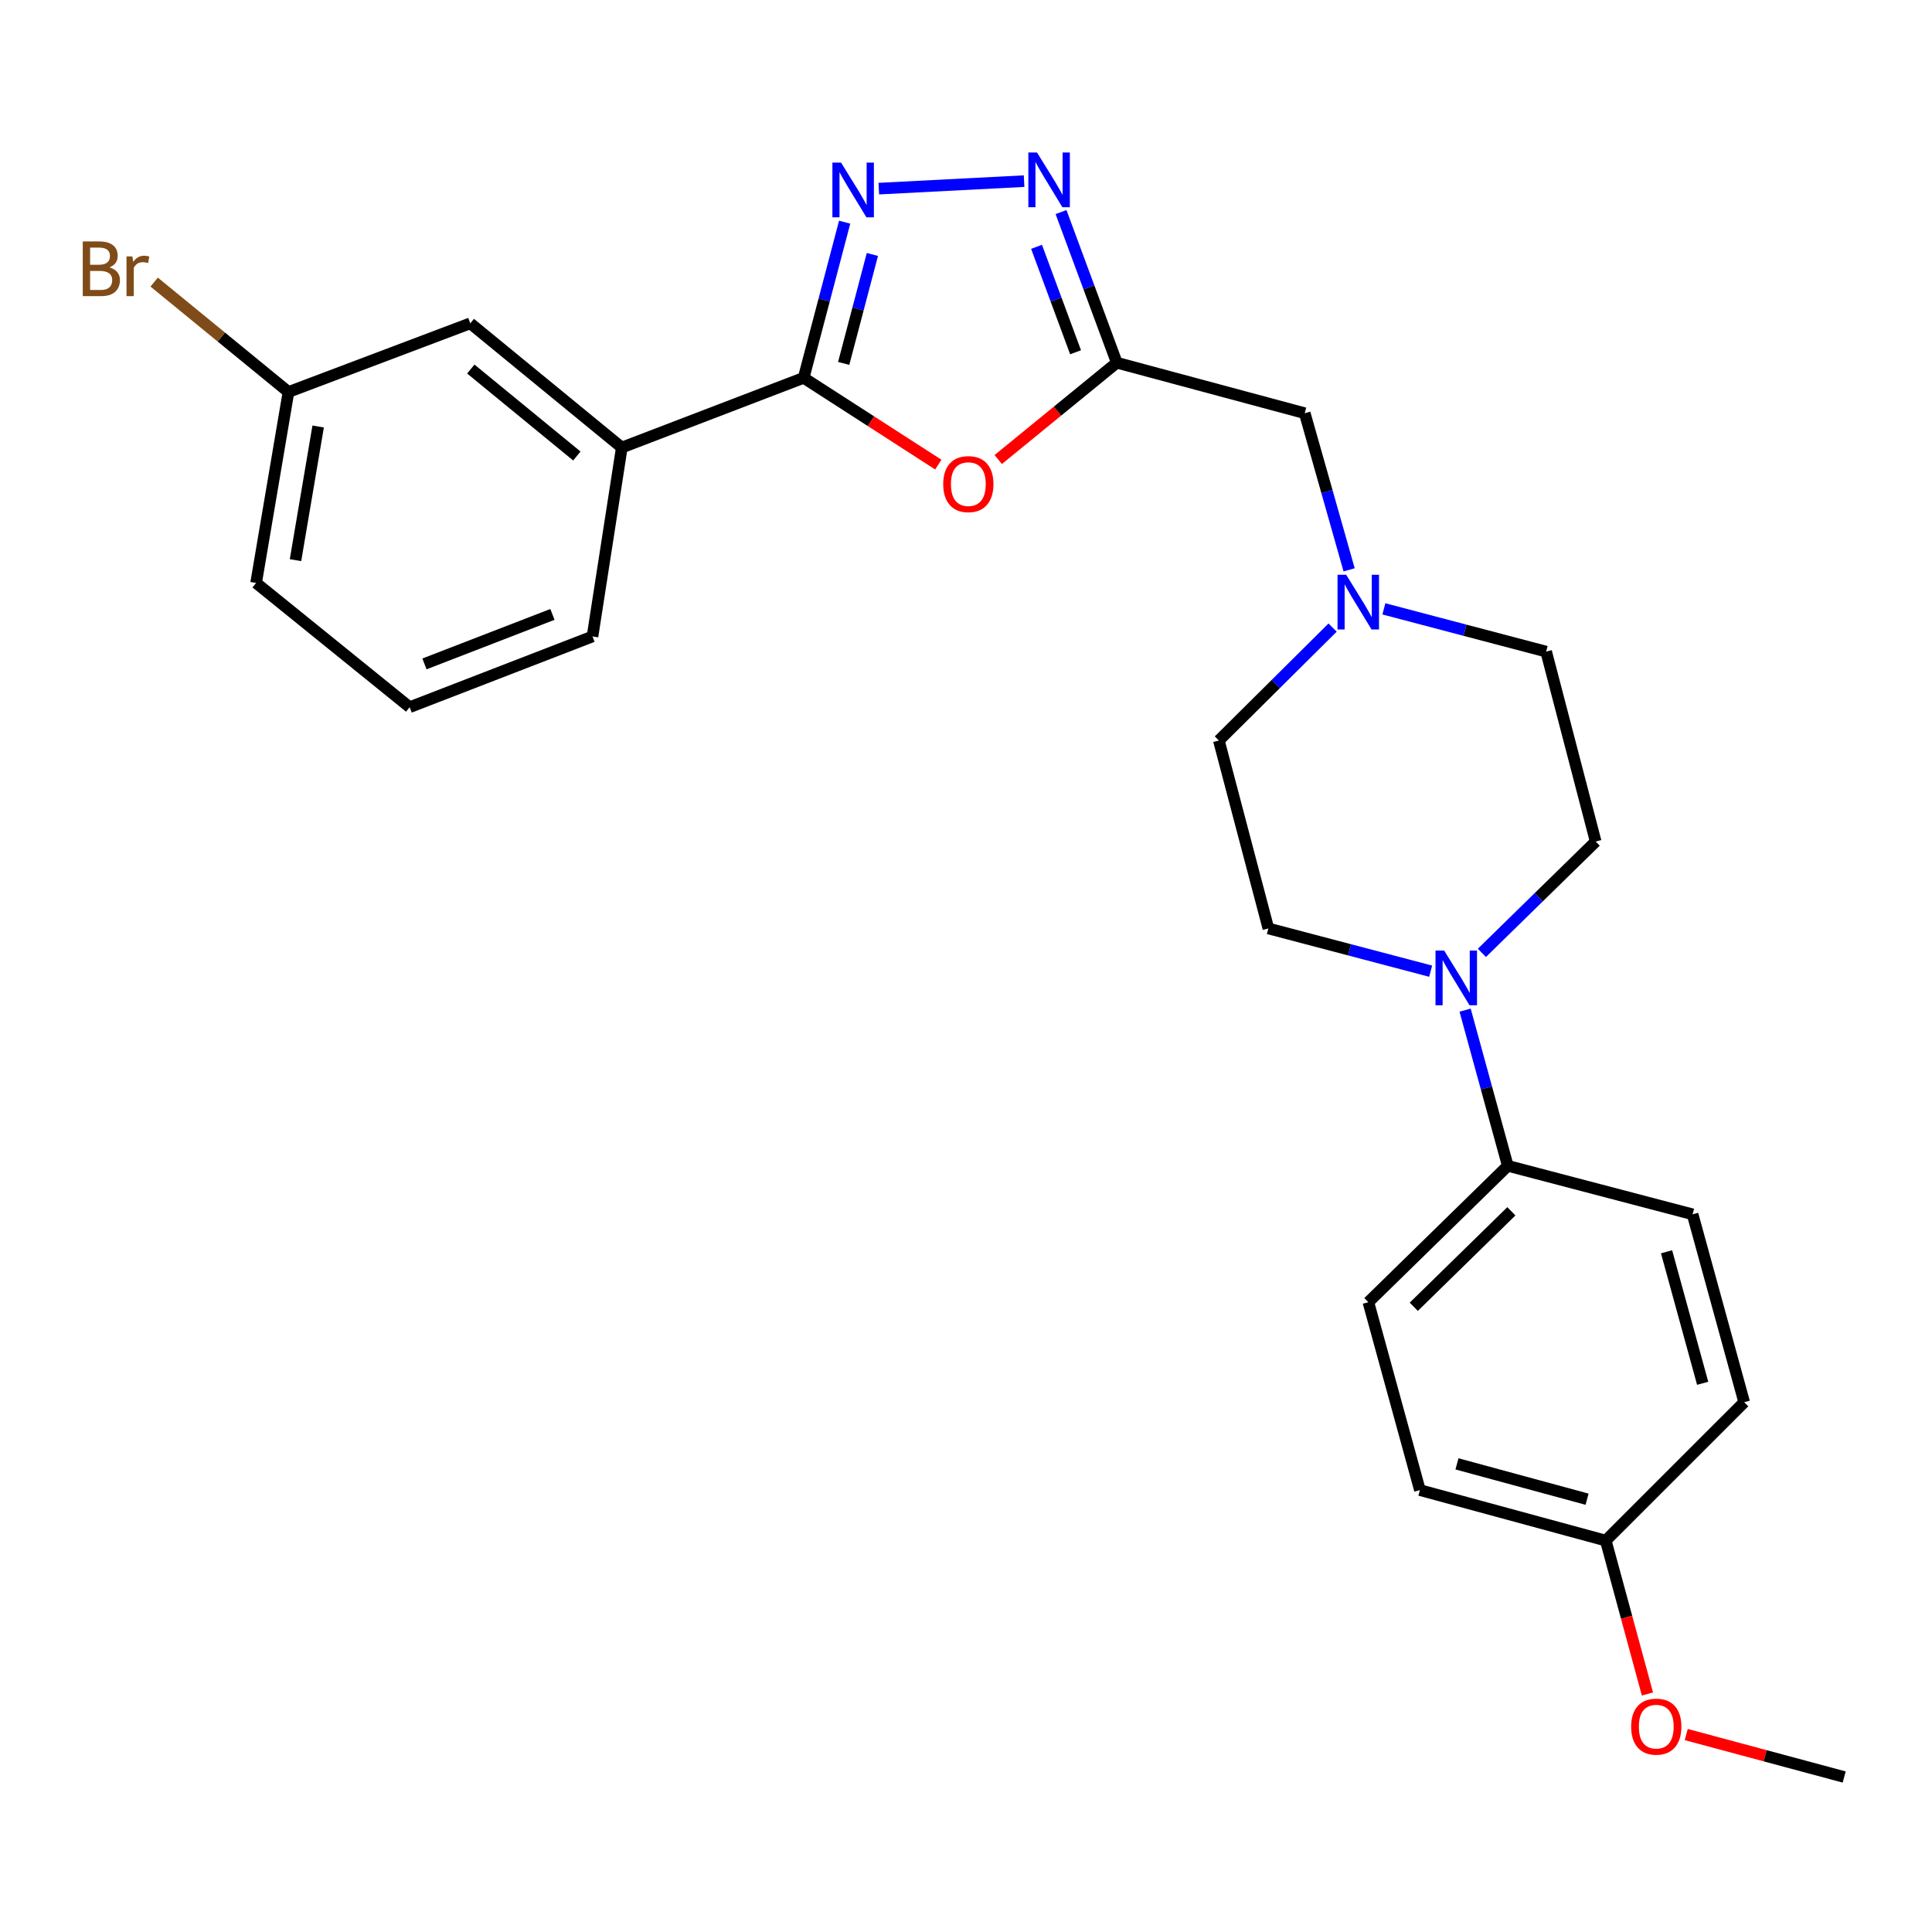 <?xml version='1.0' encoding='iso-8859-1'?>
<svg version='1.1' baseProfile='full'
              xmlns='http://www.w3.org/2000/svg'
                      xmlns:rdkit='http://www.rdkit.org/xml'
                      xmlns:xlink='http://www.w3.org/1999/xlink'
                  xml:space='preserve'
width='1000px' height='1000px' viewBox='0 0 1000 1000'>
<!-- END OF HEADER -->
<rect style='opacity:1.0;fill:#FFFFFF;stroke:none' width='1000' height='1000' x='0' y='0'> </rect>
<path class='bond-0' d='M 437.196,114.998 L 426.583,155.283' style='fill:none;fill-rule:evenodd;stroke:#0000FF;stroke-width:6px;stroke-linecap:butt;stroke-linejoin:miter;stroke-opacity:1' />
<path class='bond-0' d='M 426.583,155.283 L 415.97,195.568' style='fill:none;fill-rule:evenodd;stroke:#000000;stroke-width:6px;stroke-linecap:butt;stroke-linejoin:miter;stroke-opacity:1' />
<path class='bond-0' d='M 451.547,131.703 L 444.118,159.903' style='fill:none;fill-rule:evenodd;stroke:#0000FF;stroke-width:6px;stroke-linecap:butt;stroke-linejoin:miter;stroke-opacity:1' />
<path class='bond-0' d='M 444.118,159.903 L 436.689,188.102' style='fill:none;fill-rule:evenodd;stroke:#000000;stroke-width:6px;stroke-linecap:butt;stroke-linejoin:miter;stroke-opacity:1' />
<path class='bond-3' d='M 454.867,97.638 L 530.067,93.754' style='fill:none;fill-rule:evenodd;stroke:#0000FF;stroke-width:6px;stroke-linecap:butt;stroke-linejoin:miter;stroke-opacity:1' />
<path class='bond-1' d='M 415.97,195.568 L 450.821,218.025' style='fill:none;fill-rule:evenodd;stroke:#000000;stroke-width:6px;stroke-linecap:butt;stroke-linejoin:miter;stroke-opacity:1' />
<path class='bond-1' d='M 450.821,218.025 L 485.671,240.481' style='fill:none;fill-rule:evenodd;stroke:#FF0000;stroke-width:6px;stroke-linecap:butt;stroke-linejoin:miter;stroke-opacity:1' />
<path class='bond-6' d='M 415.97,195.568 L 321.839,231.653' style='fill:none;fill-rule:evenodd;stroke:#000000;stroke-width:6px;stroke-linecap:butt;stroke-linejoin:miter;stroke-opacity:1' />
<path class='bond-26' d='M 516.687,237.848 L 547.369,212.79' style='fill:none;fill-rule:evenodd;stroke:#FF0000;stroke-width:6px;stroke-linecap:butt;stroke-linejoin:miter;stroke-opacity:1' />
<path class='bond-26' d='M 547.369,212.79 L 578.05,187.731' style='fill:none;fill-rule:evenodd;stroke:#000000;stroke-width:6px;stroke-linecap:butt;stroke-linejoin:miter;stroke-opacity:1' />
<path class='bond-2' d='M 578.05,187.731 L 563.62,148.75' style='fill:none;fill-rule:evenodd;stroke:#000000;stroke-width:6px;stroke-linecap:butt;stroke-linejoin:miter;stroke-opacity:1' />
<path class='bond-2' d='M 563.62,148.75 L 549.189,109.769' style='fill:none;fill-rule:evenodd;stroke:#0000FF;stroke-width:6px;stroke-linecap:butt;stroke-linejoin:miter;stroke-opacity:1' />
<path class='bond-2' d='M 556.716,182.332 L 546.615,155.045' style='fill:none;fill-rule:evenodd;stroke:#000000;stroke-width:6px;stroke-linecap:butt;stroke-linejoin:miter;stroke-opacity:1' />
<path class='bond-2' d='M 546.615,155.045 L 536.513,127.758' style='fill:none;fill-rule:evenodd;stroke:#0000FF;stroke-width:6px;stroke-linecap:butt;stroke-linejoin:miter;stroke-opacity:1' />
<path class='bond-8' d='M 578.05,187.731 L 675.325,213.873' style='fill:none;fill-rule:evenodd;stroke:#000000;stroke-width:6px;stroke-linecap:butt;stroke-linejoin:miter;stroke-opacity:1' />
<path class='bond-4' d='M 740.507,502.679 L 698.507,491.62' style='fill:none;fill-rule:evenodd;stroke:#0000FF;stroke-width:6px;stroke-linecap:butt;stroke-linejoin:miter;stroke-opacity:1' />
<path class='bond-4' d='M 698.507,491.62 L 656.507,480.561' style='fill:none;fill-rule:evenodd;stroke:#000000;stroke-width:6px;stroke-linecap:butt;stroke-linejoin:miter;stroke-opacity:1' />
<path class='bond-7' d='M 758.335,522.85 L 769.381,563.137' style='fill:none;fill-rule:evenodd;stroke:#0000FF;stroke-width:6px;stroke-linecap:butt;stroke-linejoin:miter;stroke-opacity:1' />
<path class='bond-7' d='M 769.381,563.137 L 780.427,603.424' style='fill:none;fill-rule:evenodd;stroke:#000000;stroke-width:6px;stroke-linecap:butt;stroke-linejoin:miter;stroke-opacity:1' />
<path class='bond-28' d='M 767.025,493.195 L 796.473,464.388' style='fill:none;fill-rule:evenodd;stroke:#0000FF;stroke-width:6px;stroke-linecap:butt;stroke-linejoin:miter;stroke-opacity:1' />
<path class='bond-28' d='M 796.473,464.388 L 825.921,435.581' style='fill:none;fill-rule:evenodd;stroke:#000000;stroke-width:6px;stroke-linecap:butt;stroke-linejoin:miter;stroke-opacity:1' />
<path class='bond-5' d='M 698.305,294.95 L 686.815,254.411' style='fill:none;fill-rule:evenodd;stroke:#0000FF;stroke-width:6px;stroke-linecap:butt;stroke-linejoin:miter;stroke-opacity:1' />
<path class='bond-5' d='M 686.815,254.411 L 675.325,213.873' style='fill:none;fill-rule:evenodd;stroke:#000000;stroke-width:6px;stroke-linecap:butt;stroke-linejoin:miter;stroke-opacity:1' />
<path class='bond-14' d='M 716.292,315.142 L 758.287,326.206' style='fill:none;fill-rule:evenodd;stroke:#0000FF;stroke-width:6px;stroke-linecap:butt;stroke-linejoin:miter;stroke-opacity:1' />
<path class='bond-14' d='M 758.287,326.206 L 800.283,337.269' style='fill:none;fill-rule:evenodd;stroke:#000000;stroke-width:6px;stroke-linecap:butt;stroke-linejoin:miter;stroke-opacity:1' />
<path class='bond-15' d='M 689.756,324.836 L 660.317,354.062' style='fill:none;fill-rule:evenodd;stroke:#0000FF;stroke-width:6px;stroke-linecap:butt;stroke-linejoin:miter;stroke-opacity:1' />
<path class='bond-15' d='M 660.317,354.062 L 630.878,383.287' style='fill:none;fill-rule:evenodd;stroke:#000000;stroke-width:6px;stroke-linecap:butt;stroke-linejoin:miter;stroke-opacity:1' />
<path class='bond-11' d='M 321.839,231.653 L 243.423,167.351' style='fill:none;fill-rule:evenodd;stroke:#000000;stroke-width:6px;stroke-linecap:butt;stroke-linejoin:miter;stroke-opacity:1' />
<path class='bond-11' d='M 298.578,236.03 L 243.687,191.018' style='fill:none;fill-rule:evenodd;stroke:#000000;stroke-width:6px;stroke-linecap:butt;stroke-linejoin:miter;stroke-opacity:1' />
<path class='bond-22' d='M 321.839,231.653 L 306.678,329.431' style='fill:none;fill-rule:evenodd;stroke:#000000;stroke-width:6px;stroke-linecap:butt;stroke-linejoin:miter;stroke-opacity:1' />
<path class='bond-12' d='M 780.427,603.424 L 708.267,674.012' style='fill:none;fill-rule:evenodd;stroke:#000000;stroke-width:6px;stroke-linecap:butt;stroke-linejoin:miter;stroke-opacity:1' />
<path class='bond-12' d='M 782.283,626.974 L 731.771,676.386' style='fill:none;fill-rule:evenodd;stroke:#000000;stroke-width:6px;stroke-linecap:butt;stroke-linejoin:miter;stroke-opacity:1' />
<path class='bond-13' d='M 780.427,603.424 L 876.089,628.528' style='fill:none;fill-rule:evenodd;stroke:#000000;stroke-width:6px;stroke-linecap:butt;stroke-linejoin:miter;stroke-opacity:1' />
<path class='bond-9' d='M 825.921,435.581 L 800.283,337.269' style='fill:none;fill-rule:evenodd;stroke:#000000;stroke-width:6px;stroke-linecap:butt;stroke-linejoin:miter;stroke-opacity:1' />
<path class='bond-10' d='M 656.507,480.561 L 630.878,383.287' style='fill:none;fill-rule:evenodd;stroke:#000000;stroke-width:6px;stroke-linecap:butt;stroke-linejoin:miter;stroke-opacity:1' />
<path class='bond-16' d='M 243.423,167.351 L 149.312,202.902' style='fill:none;fill-rule:evenodd;stroke:#000000;stroke-width:6px;stroke-linecap:butt;stroke-linejoin:miter;stroke-opacity:1' />
<path class='bond-19' d='M 708.267,674.012 L 734.943,771.266' style='fill:none;fill-rule:evenodd;stroke:#000000;stroke-width:6px;stroke-linecap:butt;stroke-linejoin:miter;stroke-opacity:1' />
<path class='bond-18' d='M 876.089,628.528 L 902.785,725.782' style='fill:none;fill-rule:evenodd;stroke:#000000;stroke-width:6px;stroke-linecap:butt;stroke-linejoin:miter;stroke-opacity:1' />
<path class='bond-18' d='M 862.607,647.916 L 881.295,715.994' style='fill:none;fill-rule:evenodd;stroke:#000000;stroke-width:6px;stroke-linecap:butt;stroke-linejoin:miter;stroke-opacity:1' />
<path class='bond-20' d='M 149.312,202.902 L 114.554,174.457' style='fill:none;fill-rule:evenodd;stroke:#000000;stroke-width:6px;stroke-linecap:butt;stroke-linejoin:miter;stroke-opacity:1' />
<path class='bond-20' d='M 114.554,174.457 L 79.797,146.013' style='fill:none;fill-rule:evenodd;stroke:#7F4C19;stroke-width:6px;stroke-linecap:butt;stroke-linejoin:miter;stroke-opacity:1' />
<path class='bond-27' d='M 149.312,202.902 L 132.559,301.728' style='fill:none;fill-rule:evenodd;stroke:#000000;stroke-width:6px;stroke-linecap:butt;stroke-linejoin:miter;stroke-opacity:1' />
<path class='bond-27' d='M 164.677,220.757 L 152.95,289.935' style='fill:none;fill-rule:evenodd;stroke:#000000;stroke-width:6px;stroke-linecap:butt;stroke-linejoin:miter;stroke-opacity:1' />
<path class='bond-17' d='M 831.139,797.408 L 902.785,725.782' style='fill:none;fill-rule:evenodd;stroke:#000000;stroke-width:6px;stroke-linecap:butt;stroke-linejoin:miter;stroke-opacity:1' />
<path class='bond-21' d='M 831.139,797.408 L 841.926,837.11' style='fill:none;fill-rule:evenodd;stroke:#000000;stroke-width:6px;stroke-linecap:butt;stroke-linejoin:miter;stroke-opacity:1' />
<path class='bond-21' d='M 841.926,837.11 L 852.713,876.812' style='fill:none;fill-rule:evenodd;stroke:#FF0000;stroke-width:6px;stroke-linecap:butt;stroke-linejoin:miter;stroke-opacity:1' />
<path class='bond-29' d='M 831.139,797.408 L 734.943,771.266' style='fill:none;fill-rule:evenodd;stroke:#000000;stroke-width:6px;stroke-linecap:butt;stroke-linejoin:miter;stroke-opacity:1' />
<path class='bond-29' d='M 821.465,775.988 L 754.127,757.689' style='fill:none;fill-rule:evenodd;stroke:#000000;stroke-width:6px;stroke-linecap:butt;stroke-linejoin:miter;stroke-opacity:1' />
<path class='bond-25' d='M 872.799,897.797 L 913.672,908.787' style='fill:none;fill-rule:evenodd;stroke:#FF0000;stroke-width:6px;stroke-linecap:butt;stroke-linejoin:miter;stroke-opacity:1' />
<path class='bond-25' d='M 913.672,908.787 L 954.545,919.777' style='fill:none;fill-rule:evenodd;stroke:#000000;stroke-width:6px;stroke-linecap:butt;stroke-linejoin:miter;stroke-opacity:1' />
<path class='bond-23' d='M 306.678,329.431 L 212.043,366.04' style='fill:none;fill-rule:evenodd;stroke:#000000;stroke-width:6px;stroke-linecap:butt;stroke-linejoin:miter;stroke-opacity:1' />
<path class='bond-23' d='M 285.94,318.011 L 219.696,343.637' style='fill:none;fill-rule:evenodd;stroke:#000000;stroke-width:6px;stroke-linecap:butt;stroke-linejoin:miter;stroke-opacity:1' />
<path class='bond-24' d='M 212.043,366.04 L 132.559,301.728' style='fill:none;fill-rule:evenodd;stroke:#000000;stroke-width:6px;stroke-linecap:butt;stroke-linejoin:miter;stroke-opacity:1' />
<path  class='atom-0' d='M 435.328 84.164
L 444.608 99.164
Q 445.528 100.644, 447.008 103.324
Q 448.488 106.004, 448.568 106.164
L 448.568 84.164
L 452.328 84.164
L 452.328 112.484
L 448.448 112.484
L 438.488 96.084
Q 437.328 94.164, 436.088 91.964
Q 434.888 89.764, 434.528 89.084
L 434.528 112.484
L 430.848 112.484
L 430.848 84.164
L 435.328 84.164
' fill='#0000FF'/>
<path  class='atom-2' d='M 488.206 250.572
Q 488.206 243.772, 491.566 239.972
Q 494.926 236.172, 501.206 236.172
Q 507.486 236.172, 510.846 239.972
Q 514.206 243.772, 514.206 250.572
Q 514.206 257.452, 510.806 261.372
Q 507.406 265.252, 501.206 265.252
Q 494.966 265.252, 491.566 261.372
Q 488.206 257.492, 488.206 250.572
M 501.206 262.052
Q 505.526 262.052, 507.846 259.172
Q 510.206 256.252, 510.206 250.572
Q 510.206 245.012, 507.846 242.212
Q 505.526 239.372, 501.206 239.372
Q 496.886 239.372, 494.526 242.172
Q 492.206 244.972, 492.206 250.572
Q 492.206 256.292, 494.526 259.172
Q 496.886 262.052, 501.206 262.052
' fill='#FF0000'/>
<path  class='atom-4' d='M 536.753 78.926
L 546.033 93.926
Q 546.953 95.406, 548.433 98.086
Q 549.913 100.766, 549.993 100.926
L 549.993 78.926
L 553.753 78.926
L 553.753 107.246
L 549.873 107.246
L 539.913 90.846
Q 538.753 88.926, 537.513 86.726
Q 536.313 84.526, 535.953 83.846
L 535.953 107.246
L 532.273 107.246
L 532.273 78.926
L 536.753 78.926
' fill='#0000FF'/>
<path  class='atom-5' d='M 747.501 492.009
L 756.781 507.009
Q 757.701 508.489, 759.181 511.169
Q 760.661 513.849, 760.741 514.009
L 760.741 492.009
L 764.501 492.009
L 764.501 520.329
L 760.621 520.329
L 750.661 503.929
Q 749.501 502.009, 748.261 499.809
Q 747.061 497.609, 746.701 496.929
L 746.701 520.329
L 743.021 520.329
L 743.021 492.009
L 747.501 492.009
' fill='#0000FF'/>
<path  class='atom-6' d='M 696.778 297.491
L 706.058 312.491
Q 706.978 313.971, 708.458 316.651
Q 709.938 319.331, 710.018 319.491
L 710.018 297.491
L 713.778 297.491
L 713.778 325.811
L 709.898 325.811
L 699.938 309.411
Q 698.778 307.491, 697.538 305.291
Q 696.338 303.091, 695.978 302.411
L 695.978 325.811
L 692.298 325.811
L 692.298 297.491
L 696.778 297.491
' fill='#0000FF'/>
<path  class='atom-21' d='M 56.599 138.404
Q 59.319 139.164, 60.679 140.844
Q 62.08 142.484, 62.08 144.924
Q 62.08 148.844, 59.559 151.084
Q 57.08 153.284, 52.359 153.284
L 42.84 153.284
L 42.84 124.964
L 51.2 124.964
Q 56.039 124.964, 58.48 126.924
Q 60.919 128.884, 60.919 132.484
Q 60.919 136.764, 56.599 138.404
M 46.639 128.164
L 46.639 137.044
L 51.2 137.044
Q 53.999 137.044, 55.44 135.924
Q 56.919 134.764, 56.919 132.484
Q 56.919 128.164, 51.2 128.164
L 46.639 128.164
M 52.359 150.084
Q 55.12 150.084, 56.599 148.764
Q 58.08 147.444, 58.08 144.924
Q 58.08 142.604, 56.44 141.444
Q 54.84 140.244, 51.76 140.244
L 46.639 140.244
L 46.639 150.084
L 52.359 150.084
' fill='#7F4C19'/>
<path  class='atom-21' d='M 68.519 132.724
L 68.96 135.564
Q 71.12 132.364, 74.639 132.364
Q 75.76 132.364, 77.279 132.764
L 76.68 136.124
Q 74.96 135.724, 73.999 135.724
Q 72.32 135.724, 71.2 136.404
Q 70.12 137.044, 69.24 138.604
L 69.24 153.284
L 65.48 153.284
L 65.48 132.724
L 68.519 132.724
' fill='#7F4C19'/>
<path  class='atom-22' d='M 844.281 893.705
Q 844.281 886.905, 847.641 883.105
Q 851.001 879.305, 857.281 879.305
Q 863.561 879.305, 866.921 883.105
Q 870.281 886.905, 870.281 893.705
Q 870.281 900.585, 866.881 904.505
Q 863.481 908.385, 857.281 908.385
Q 851.041 908.385, 847.641 904.505
Q 844.281 900.625, 844.281 893.705
M 857.281 905.185
Q 861.601 905.185, 863.921 902.305
Q 866.281 899.385, 866.281 893.705
Q 866.281 888.145, 863.921 885.345
Q 861.601 882.505, 857.281 882.505
Q 852.961 882.505, 850.601 885.305
Q 848.281 888.105, 848.281 893.705
Q 848.281 899.425, 850.601 902.305
Q 852.961 905.185, 857.281 905.185
' fill='#FF0000'/>
</svg>
